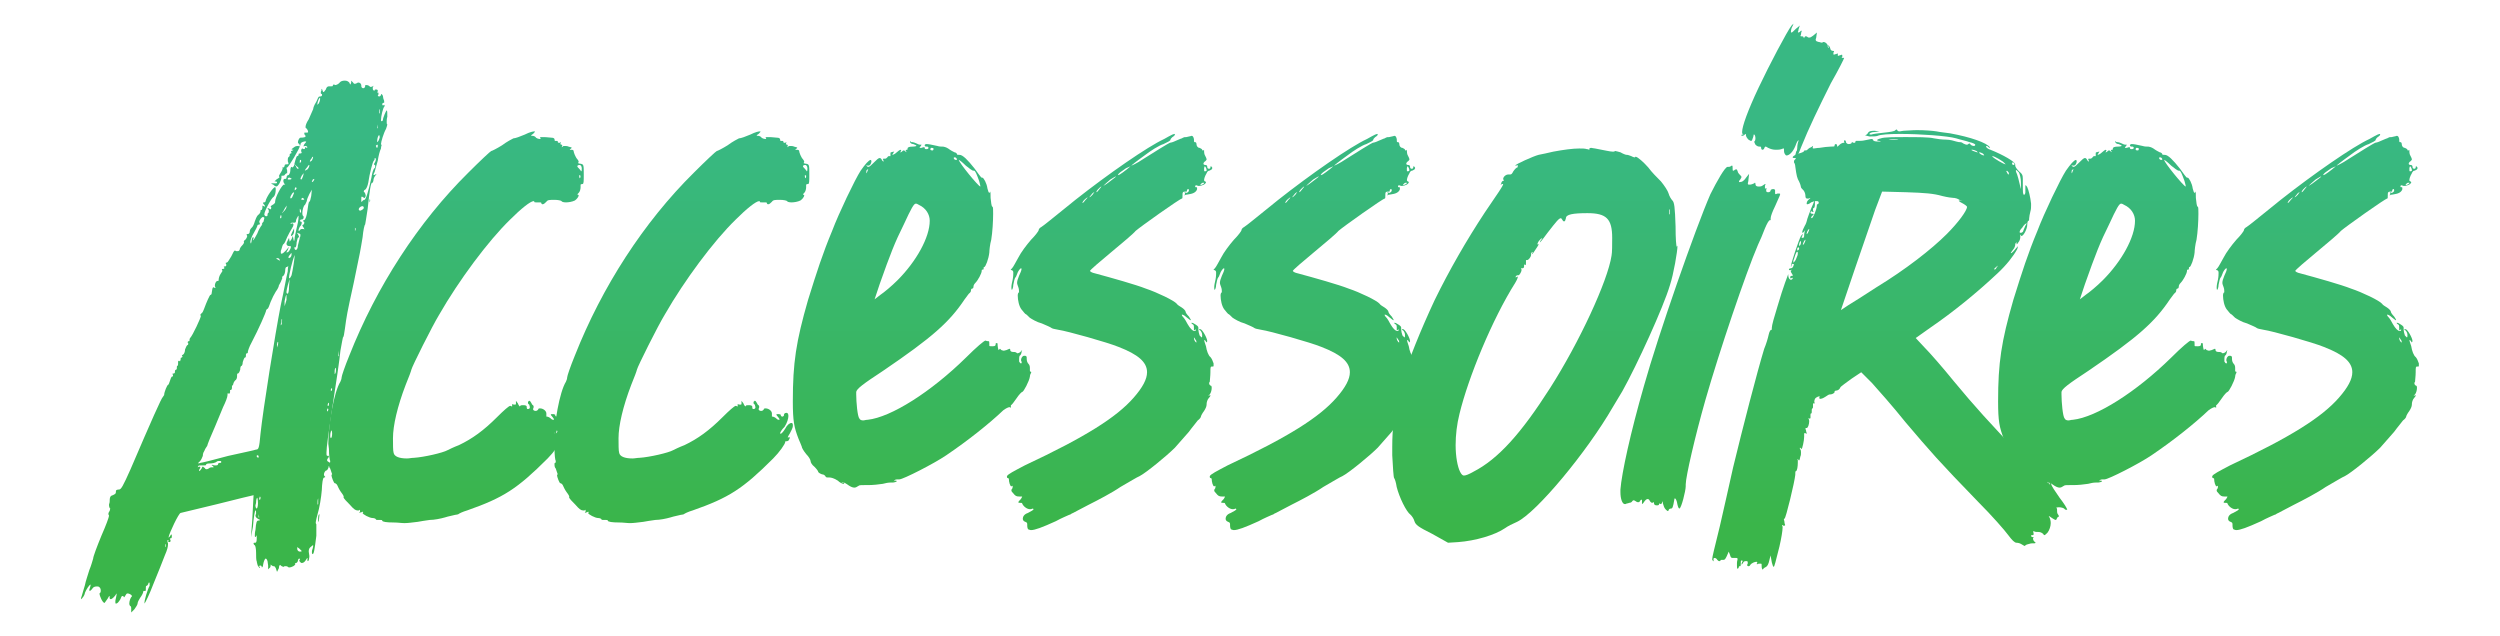 <?xml version="1.0" encoding="UTF-8"?>
<svg id="Layer_1" data-name="Layer 1" xmlns="http://www.w3.org/2000/svg" xmlns:xlink="http://www.w3.org/1999/xlink" viewBox="0 0 276.1 70.25">
  <defs>
    <style>
      .cls-1 {
        fill: url(#linear-gradient);
      }

      .cls-1, .cls-2, .cls-3, .cls-4, .cls-5, .cls-6, .cls-7, .cls-8, .cls-9, .cls-10, .cls-11 {
        stroke-width: 0px;
      }

      .cls-2 {
        fill: url(#linear-gradient-11);
      }

      .cls-3 {
        fill: url(#linear-gradient-10);
      }

      .cls-4 {
        fill: url(#linear-gradient-4);
      }

      .cls-5 {
        fill: url(#linear-gradient-2);
      }

      .cls-6 {
        fill: url(#linear-gradient-3);
      }

      .cls-7 {
        fill: url(#linear-gradient-8);
      }

      .cls-8 {
        fill: url(#linear-gradient-9);
      }

      .cls-9 {
        fill: url(#linear-gradient-7);
      }

      .cls-10 {
        fill: url(#linear-gradient-5);
      }

      .cls-11 {
        fill: url(#linear-gradient-6);
      }

      .cls-12 {
        isolation: isolate;
      }
    </style>
    <linearGradient id="linear-gradient" x1="25.87" y1="15.01" x2="25.87" y2="58.01" gradientUnits="userSpaceOnUse">
      <stop offset="0" stop-color="#38b883"/>
      <stop offset="1" stop-color="#3ab54a"/>
    </linearGradient>
    <linearGradient id="linear-gradient-2" x1="50.36" y1="15.01" x2="50.36" y2="58.01" xlink:href="#linear-gradient"/>
    <linearGradient id="linear-gradient-3" x1="75.27" y1="15.01" x2="75.27" y2="58.01" xlink:href="#linear-gradient"/>
    <linearGradient id="linear-gradient-4" x1="100.71" y1="15.01" x2="100.71" y2="58.01" xlink:href="#linear-gradient"/>
    <linearGradient id="linear-gradient-5" x1="122.62" y1="15.01" x2="122.62" y2="58.01" xlink:href="#linear-gradient"/>
    <linearGradient id="linear-gradient-6" x1="145.02" y1="15.01" x2="145.02" y2="58.01" xlink:href="#linear-gradient"/>
    <linearGradient id="linear-gradient-7" x1="169.51" y1="15.01" x2="169.51" y2="58.01" xlink:href="#linear-gradient"/>
    <linearGradient id="linear-gradient-8" x1="191.31" y1="15.01" x2="191.31" y2="58.01" xlink:href="#linear-gradient"/>
    <linearGradient id="linear-gradient-9" x1="208.7" y1="15.01" x2="208.7" y2="58.01" xlink:href="#linear-gradient"/>
    <linearGradient id="linear-gradient-10" x1="233.83" y1="15.01" x2="233.83" y2="58.01" xlink:href="#linear-gradient"/>
    <linearGradient id="linear-gradient-11" x1="255.73" y1="15.01" x2="255.73" y2="58.01" xlink:href="#linear-gradient"/>
  </defs>
  <g class="cls-12">
    <path class="cls-1" d="M14.49,67.64v-.49c0-.14-.07-.21-.07-.21-.07,0-.14-.14-.14-.28,0-.28.14-.7.28-.77v-.07c0-.07-.07-.14-.21-.21-.14-.07-.21-.07-.28-.07s-.14.07-.21.21c-.07.14-.14.21-.14.21q-.07,0-.07-.07t-.14-.07c-.07,0-.14.14-.21.35-.21.35-.35.49-.49.49-.07,0-.07-.07-.07-.21,0-.07,0-.21.07-.42.07-.28.07-.42.07-.49,0,0-.07.07-.14.21-.21.28-.42.42-.49.42-.14,0-.14-.07-.14-.21v-.14c-.07,0-.14.14-.21.28-.21.28-.35.49-.35.49-.21,0-.56-.77-.56-1.05l.07-.07c.07-.07.07-.14.07-.28,0-.21-.14-.42-.35-.42h-.14c-.14,0-.35.07-.42.21-.14.21-.28.28-.28.28q-.07,0-.07-.07c0-.07,0-.14.07-.28.07-.21.07-.35.07-.35-.14,0-.49.56-.63.91,0,.14-.14.42-.28.56-.07.07-.07.14-.14.14v-.07c0-.07,0-.14.07-.28.07-.21.21-.77.35-1.19.07-.42.35-1.19.49-1.68.21-.49.35-1.05.42-1.26,0-.21.42-1.33.91-2.52.49-1.12.84-2.03.84-2.24l-.07-.14c0-.14.07-.28.14-.35,0-.07.07-.21.07-.28-.07,0-.14-.21-.14-.42l.07-.28c0-.56.07-.7.35-.77.28-.14.35-.14.35-.49,0-.07.14-.14.35-.14s.42-.35,1.26-2.24c2.31-5.39,3.43-7.91,3.57-7.98.07-.07.07-.14.14-.21,0-.35.35-1.12.42-1.12s.14-.21.21-.42c.07-.21.14-.42.21-.49.14,0,.14-.07.14-.21l-.07-.07c0-.07.07-.07.14-.07s.14-.07.14-.14v-.07c0-.07,0-.21.14-.21,0,0,.07-.07.07-.14v-.07c0-.14,0-.21.07-.21,0,0,.07-.07.07-.21v-.14c0-.14,0-.21.07-.21h.07l.07.07.07-.21c0-.14,0-.21.07-.21s.14-.07.14-.14l-.07-.07c0-.07.07-.07.14-.14.07,0,.21-.28.21-.56.07-.21.21-.49.28-.49s.07-.07.07-.21l-.07-.07c0-.07.07-.14.14-.14s.07,0,.07-.07,0-.21.07-.28c.28-.28,1.19-2.24,1.19-2.45l-.07-.07c0-.07.07-.14.14-.21.14-.07.21-.35.28-.49.28-.77.63-1.54.7-1.54s.14-.07.14-.21c.07-.42.07-.63.21-.63.07,0,.07.07.14.07s.07,0,.07-.07c-.07-.07-.07-.14-.07-.21,0-.21.14-.49.28-.49h.07c.07,0,.07-.07.07-.14,0-.14.07-.42.21-.63.07-.14.21-.28.21-.35l-.07-.14c0-.07.07-.07.14-.07.14,0,.14-.07.14-.14l-.07-.07c0-.07.07-.07.14-.07.14,0,.14-.07.14-.21l-.07-.14c0-.07.07-.07.14-.07s.28-.35.49-.7c.21-.42.28-.63.42-.63,0,0,.07.07.14.07.21,0,.28,0,.35-.14,0-.14.14-.35.28-.49.14-.14.21-.28.21-.35-.07-.07,0-.21.14-.28.14-.14.21-.35.21-.42l-.07-.14c0-.07.07-.07.14-.07.14,0,.21-.14.21-.28,0-.21.14-.35.28-.49.07-.07.21-.35.28-.63.07-.21.21-.56.35-.7.14-.07.28-.28.28-.42,0-.07,0-.14.07-.14h.07l.07-.21v-.28l.14.07c.07,0,.14.07.14.07v-.07s0-.07-.07-.14c-.07-.07-.14-.14-.14-.21s.07-.07.14-.07.14-.07.14-.14c.07-.42.84-1.54,1.05-1.54.07.07.07.14.07.28,0,.28-.07.63-.21.77-.28.14-1.05,1.61-1.05,1.96,0,.07.07.21.21.21.07,0,.14-.07.14-.07v-.07c0-.07,0-.21.14-.28v-.28l-.14-.14.07-.07s.07.07.14.07c0,0,.07.07.14.07,0,0,.07-.07.07-.21l-.07-.07c0-.07.07-.14.21-.21.14-.07.28-.21.28-.28v-.07c0-.49.77-1.89.98-1.89h.14l-.07-.07c-.07-.07-.14-.21-.14-.35s.07-.21.14-.21h.14s.07-.07.07-.14c0-.14.07-.28.21-.28.07,0,.21-.28.21-.49,0-.28.07-.42.14-.42l.07.07c.07,0,.21-.14.21-.28.21-.84.28-.98.35-.98s.14-.07.14-.14,0-.14.07-.14h.07c.14,0,.21-.07.21-.07l-.07-.21c0-.14.07-.28.14-.28l.14.07c.07,0,.14,0,.14-.07s0-.14.07-.14c0,0,.07.07.14.07l.07-.07c-.07-.14-.21-.14-.28-.14s-.07.07-.14.07v-.07c0-.07.07-.21.21-.35q.07-.07.07-.14h-.21c-.28.07-.42.14-.42.35-.07.42-1.33,2.52-1.47,2.52q-.07,0-.07.07l.07.28v.28c-.07,0-.21.07-.28.21-.07.07-.14.07-.21.07h-.14v.21c0,.28-.35.98-.56.98-.07,0-.21-.07-.35-.21-.14-.07-.21-.07-.21-.07,0-.07.07-.07.21-.07h.35l.07-.07v-.07c-.07-.07-.14-.07-.28-.07l.21-.21c.21-.14.35-.21.35-.28l-.07-.07c0-.07.07-.21.21-.42.14-.21.21-.42.21-.49l-.07-.07h.14c.07,0,.14-.14.14-.21,0-.14.14-.14.28-.14s.14,0,.14-.07v-.07c-.07-.14-.07-.21-.07-.28,0-.21,0-.35.14-.42,0,0,.07-.07.07-.14v-.07c0-.07,0-.14.14-.14l.07-.07-.07-.14c0-.07.07-.07.21-.14l.07-.07h-.07c-.07,0-.14,0-.14-.07l.28-.21c.14-.14.42-.14.49-.14l.07.07.07-.07c0-.14-.07-.21-.14-.28-.07,0-.07-.07-.07-.14,0-.14.14-.49.28-.49.42,0,.56-.07.56-.14v-.07c-.14-.14-.14-.21-.14-.28s0-.07.07-.07h.21c.07,0,.14,0,.14-.07,0-.14-.07-.28-.21-.42-.07,0-.07-.07-.07-.14,0-.14.07-.42.35-.84.21-.49.42-.98.49-1.12,0-.14.14-.49.28-.7.14-.21.21-.49.28-.56,0-.07.07-.14.21-.14s.21-.07.21-.14v-.07c0-.07-.07-.07-.07-.07l-.07-.07c0-.07,0-.21.07-.28,0-.14,0-.21.07-.21,0,0,0,.07.07.21,0,.07.07.14.07.14.07,0,.14-.07.28-.28.07-.28.21-.35.35-.35h.21c.14,0,.21,0,.21-.07s.07-.14.14-.14c0,0,.07.07.14.07s.28-.07.42-.21c.14-.21.35-.28.63-.28.21,0,.35.07.49.21.07.14.07.21.14.21l.07-.21v-.21l.21.21c.07.14.14.14.21.14,0,0,.07,0,.21-.07.07-.07.14-.07.14-.07.21,0,.35.14.35.35v.07c0,.07.07.21.21.21s.21-.14.21-.21v-.07q0-.07.07-.07c.14,0,.28,0,.42.14,0,0,.07.07.14.07s.14-.07.21-.07l.07-.07v.07c-.07.07-.07.14-.07.21s0,.14.07.21l.07.07s.07,0,.07-.07.07-.07.14-.07h.07c.07,0,.14.07.14.14v.07l-.07.07c0,.07.07.07.14.07v.21l-.07.07c0,.07.07.14.14.14s.21-.07.21-.21l.07-.07s.07.07.14.21c0,.14.07.42.14.56v.21h-.07c-.07,0-.14.07-.14.14s0,.14.07.14h.07l.07-.07.07.14c-.21.14-.42,1.19-.42,1.54,0,.07,0,.14.07.14s.14-.07.14-.14c0-.21.35-1.05.42-1.05s.07.28.07.7c-.07.21-.07.42-.07.56s0,.28.07.28c0,.07-.07.28-.14.49-.28.49-.56,1.47-.56,1.68l.07.14s-.07.14-.07.35c-.14.28-.28.84-.35,1.33-.14.42-.28,1.05-.35,1.26-.07.14-.14.28-.14.28l.07.07s.07,0,.14-.07c.07,0,.14-.07.14-.07,0,.07-.07.07-.14.21-.14.14-.21.42-.21.56l-.07.21h-.07c-.14,0-.28.84-.49,2.87-.14.98-.28,1.75-.28,1.75-.07,0-.21.63-.28,1.4-.28,1.68-.21,1.33-.98,5.04-.77,3.5-.77,3.57-.98,5.11-.07.56-.14.91-.21.91,0,0-.14.63-.28,1.47-.07.84-.49,3.71-.91,6.37-.42,2.87-.63,4.27-.63,4.9,0,.28,0,.35.14.35h.14l-.07.21c-.14.14-.14.21-.14.28s.07.14.21.21.21.14.21.21l-.07.07c-.07,0-.21.14-.21.35-.07.14-.14.28-.21.28-.14,0-.28.28-.28.42,0,.07,0,.14.07.21l.07.07q0,.07-.07.07c-.14,0-.21.14-.28.91,0,.49-.14,1.68-.35,2.59-.21.77-.35,1.33-.35,1.54l.07.14v1.26c-.21,1.68-.28,2.03-.42,2.03-.07-.07-.07-.14-.07-.21s0-.21.07-.35c.07-.21.07-.35.07-.35v-.07c-.07,0-.14.07-.21.14-.21.14-.28.28-.28.56l.07.49c0,.21-.07.42-.07.49-.07.07-.14.07-.14.07v-.35q-.07,0-.07.07c-.21.35-.35.49-.56.49,0,0-.07,0-.14-.07-.07-.07-.14-.14-.14-.21l.07-.07v-.07q0-.07-.07-.07c-.07,0-.14.14-.14.21,0,.14-.14.28-.21.28h-.14l.07.07c0,.21-.42.42-.7.42-.07,0-.14-.07-.14-.07-.07-.07-.21-.07-.28-.07s-.14,0-.14.07c-.14,0-.28-.07-.35-.14l-.07-.07c-.07,0-.14.14-.14.35l-.21.42-.14-.42c-.07-.14-.14-.21-.21-.21h-.07s-.07,0-.14-.07l-.21-.14.07.07c0,.07,0,.28-.14.35-.07.07-.14.14-.14.14v-.42c0-.14-.07-.35-.07-.49-.07-.21-.14-.28-.21-.28s-.21.28-.28.7c0,.14-.07.28-.14.28,0-.14-.07-.21-.14-.21s-.14,0-.14.07,0,.07.07.14v.07s-.07,0-.14-.14c-.07-.07-.14-.21-.14-.28s-.07-.21-.07-.35c-.07-.07-.07-.56-.07-.91,0-.42-.07-.77-.14-.84-.07,0-.14-.14-.14-.21s.07-.07.14-.07h.07c.07,0,.14-.14.14-.42v-.42l-.07.14-.07.07c-.07,0-.07-.07-.07-.14,0-.14,0-.35.07-.63.07-.91.14-1.05.35-1.05.07,0,.14,0,.14-.07,0,0-.07-.07-.14-.07-.21-.14-.35-.21-.35-.42l.07-.21c0-.21,0-.35-.07-.35s-.21.84-.28,1.82l-.21,1.12v-.07c0-.14.07-.77.14-1.89.07-1.47.14-2.66.14-2.66,0,0-1.82.42-3.99.98-2.1.49-3.99.98-4.06.98-.21,0-1.26,2.24-1.33,2.66v.07s.07-.07.14-.14c.07-.14.14-.21.14-.21.07,0,.07.07.07.14v.14c0,.07-.07.14-.07.14-.07,0-.14,0-.14.07l.07.14c0,.14,0,.21-.14.21-.07,0-.14-.07-.14-.07l.07-.07c0-.07-.07-.07-.07-.07h-.07s0,.21.07.35v.14c0,.21-.07.56-.35,1.19-.21.56-.77,1.96-1.26,3.15-.42,1.12-.91,2.1-.98,2.17-.07-.28.35-1.61.56-1.96v-.35h-.07c-.07,0-.07.07-.07.14-.07.14-.14.21-.21.21s-.07.14-.07.35v.14q0,.07-.07.07h-.14q-.07,0-.07.07c0,.14-.14.42-.35.7-.14.21-.28.49-.28.63s-.21.42-.35.63l-.35.35ZM18.34,60.15l-.07-.07v.35c.07,0,.07-.14.07-.28ZM24.29,51.12h.07s.07,0,.07-.07v-.07c0-.07-.07-.07-.21-.07-.07,0-.21,0-.28.07-.14.14-.49.21-.91.21-.14,0-.28.07-.28.14s-.07.07-.21.07h-.35c-.14,0-.28,0-.28.07q-.07.07-.07.14l.14-.07h.07q.07,0,.07.07v.07c-.07.07-.14.21-.14.28l.07.07.21-.28c.07-.14.07-.21.14-.21s.07.07.21.14c.07.14.14.14.21.14s.07,0,.21-.07c.07-.07.21-.14.28-.14h.28s0-.07-.07-.14c-.07-.07-.14-.07-.14-.07q0-.07.07-.07s.14.07.28.07c.21,0,.35,0,.35-.14,0-.07.07-.14.21-.14ZM22.05,50.98c-.14.07-.14.14-.14.21,0,0,.07,0,.21-.07.14,0,1.54-.35,3.08-.77,1.54-.35,2.94-.63,3.08-.7.28,0,.35-.14.49-1.75.28-2.66,1.61-10.99,2.24-14.21.35-1.54.63-3.22.77-3.71,0-.35.07-.63.07-.7v.07c-.07.07-.14.14-.14.14h-.07c-.07,0-.14.14-.14.35s-.07.49-.21.63c-.07.07-.14.07-.14.14.07.07,0,.21-.07.35-.07.21-.21.42-.28.56,0,.14-.14.42-.35.7-.14.21-.42.77-.56,1.12-.14.42-.28.77-.35.77s-.07.07-.14.14c0,.21-.84,2.1-1.61,3.57-.28.49-.42.98-.42,1.05v.07c0,.07-.07.07-.07.07-.14,0-.14.14-.14.21,0,.14,0,.28-.14.28-.07.07-.14.28-.21.49,0,.21-.07.42-.14.42s-.14.14-.14.42c-.07.21-.14.42-.28.42-.07,0-.07.14-.07.35,0,.14-.07.35-.21.42-.14.14-.21.35-.21.42l-.07.14h-.07v.21c0,.21-.07.28-.14.28h-.07v.21c0,.14-.07.21-.14.21l-.07-.07c-.07,0-.07.07-.07.14v.07c0,.21-.21.77-.49,1.33-.56,1.4-1.26,3.01-1.47,3.5-.07.21-.21.49-.28.77-.14.21-.28.42-.28.49-.07.07-.07.14-.07.14-.07.07-.14.28-.14.49-.07.21-.21.49-.35.63ZM28,25.78c-.21.35-.35.77-.35.91s.07.21.07.21l.07-.28c0-.21.07-.35.14-.42h.07v.14c-.07.14-.07.21-.07.21.07,0,.28-.35.49-.77.14-.42.42-.84.49-.91l.07-.07h-.07c0-.07.07-.21.21-.35,0-.14.07-.28.07-.35v-.07c-.07,0-.07-.07-.14-.07-.14,0-.42.35-.42.56l.07.14c0,.07,0,.14-.07.14-.14,0-.21.07-.21.14s-.21.49-.42.84ZM28.21,55.81c0,.21.07.35.14.35s.14-.28.14-.56c0-.42-.07-.63-.07-.63-.07,0-.14.21-.14.56l-.07.28ZM28.49,50.56c.07,0,.07-.07.07-.14v-.07s-.07-.07-.14-.07-.07.07-.07.14l.14.14ZM28.56,57.14h.07l-.07-.35v.35ZM28.63,55.18h.07c.07,0,.07-.14.07-.28l-.07-.07-.07.21v.14ZM30.52,28.58l.14.07c.14.07.21.14.21.14.07,0,0-.07,0-.14s-.14-.14-.21-.14-.14,0-.14.07ZM30.59,38.38c.07-.14.14-.42.14-.56l-.07-.07-.07.28v.35ZM31.08,23.82l-.07-.07-.07.21v.14h.07c.07,0,.07-.14.07-.28ZM31.71,26.2c-.14.35-.28.7-.42.77-.07.07-.14.28-.21.56-.07.14-.07.21-.07.28,0,.14,0,.21.07.21.14,0,.28-.14.49-.35l.35-.42-.14.35c-.07.14-.14.21-.14.28.07,0,.14,0,.28-.14.14-.21.21-.35.21-.49,0-.07-.07-.07-.14-.07-.21,0-.35-.07-.35-.28,0-.07.07-.21.14-.35.07-.14.14-.28.14-.28l.07.42s.07-.07.21-.28l.14-.35.07.35c0,.14.07.21.07.21,0,0,.07-.14.07-.42.07-.35.21-1.05.35-1.61.07-.35.07-.56.07-.63v-.14l-.07.07c-.07.14-.21.35-.21.49s-.07.21-.14.21h-.21c-.07,0-.21,0-.21.07l-.07.07h.07c.07,0,.07-.07.14-.07s.14.07.14.14c0,.14-.07.28-.21.49-.14.21-.35.63-.49.91ZM31.01,35.86v.07l.07-.07c.07-.14.07-.42.07-.56v-.07c-.07,0-.07.14-.07.35-.07.14-.07.21-.07.28ZM31.29,23.33c-.14.14-.14.21-.14.21,0,0,.07-.07.21-.21.14-.14.28-.35.28-.49v-.14l-.07.14c-.07.07-.21.35-.28.49ZM31.43,33.83s.07-.21.21-.7v-.56c-.07,0-.14.35-.21.7v.56ZM31.64,32.22c0,.14,0,.21.14.21.07,0,.14-.35.14-.77l.07-.84-.21.7c-.07.28-.14.56-.14.7ZM31.99,19.62h-.07c-.07,0-.14.07-.14.14s0,.07.07.07h.14c.14,0,.21-.07.21-.07,0-.07-.07-.07-.21-.14ZM32.2,27.95q-.07,0-.14.14c-.14.14-.21.28-.21.35l.07.07c.07,0,.07-.07.14-.07.07-.07.14-.21.14-.35v-.14ZM32.2,30.4c.14-.56.35-1.96.35-2.24v-.07.07c-.28.63-.63,2.17-.63,2.52l.07.07c.07-.07.14-.21.21-.35ZM32.48,21.3l-.07-.07-.14.14c-.14.21-.21.35-.21.49l.07.07s.07-.07.14-.14c.07-.14.14-.35.21-.49ZM32.2,26.06q-.07,0-.07-.07c0-.07.07-.14.14-.35l.21-.42v.35c0,.21-.14.42-.28.49ZM33.11,26.27c.07-.14.07-.28.07-.35s-.07-.07-.14-.14c-.14,0-.14-.07-.21-.07v.07l.07.07c.07.14.14.28.14.35v.07l-.07-.07c-.07,0-.14.21-.21.56,0,.28-.07.56-.14.56s-.14,0-.14.07l.07.07c0,.14.07.14.14.14s.21-.14.21-.49c.07-.21.14-.63.21-.84ZM32.69,18.29l-.14-.14c-.07,0,0,.07.14.21.07.21.14.28.21.28s.07,0,.07-.07-.14-.14-.28-.28ZM32.55,21.02s.14-.07.21-.21l-.07-.14c-.07,0-.14.14-.14.21v.14ZM33.04,60.57c-.14-.07-.14-.14-.21-.14v.21c0,.14.14.28.28.28.07,0,.21,0,.21-.07l-.28-.28ZM33.88,22.21c-.07.14-.14.35-.21.42-.14.07-.28.56-.28.91,0,.21.07.35.14.35v.21c-.07.07-.14.14-.14.14h-.14q-.07,0-.07.07l-.07.07c0,.07.07.07.21.14v.07c0,.07,0,.14-.07.28-.21.21-.28.49-.28.56s0,.07.07.07l.14-.14c0-.07.14-.07.21-.07h.14l.07.07c0-.07,0-.14-.07-.21-.07-.14-.14-.21-.14-.21,0-.07.07-.14.14-.14l.07-.14v-.14c-.07-.07-.14-.07-.14-.14,0,0,.07-.07.14-.07.14-.07.28-.49.35-1.05.07-.56.14-.98.21-.98s.14-.28.21-.63l.07-.7-.28.49c-.14.28-.28.63-.28.77ZM33.25,17.73v-.07h-.07c-.07,0-.07.07-.07.14v.21l.14-.14v-.14ZM33.18,23.12l-.07-.07v.21c0,.14,0,.21.07.21h.07c0-.14,0-.28-.07-.35ZM33.53,19.13s-.07.07-.21.28c-.07.14-.14.28-.14.35l.07.07c.07,0,.14-.14.21-.35s.07-.28.07-.35ZM33.46,21.86h-.07q-.07,0-.07.07l-.07.07s.07.07.14.07c.14,0,.21,0,.21-.07l-.14-.14ZM34.16,18.22c-.07,0-.14.07-.21.21-.14.14-.28.35-.28.42l.28-.14c.14-.14.21-.35.21-.42v-.07ZM34.44,17.45c-.07.07-.21.28-.21.35v.07l.21-.14c.07-.14.14-.28.14-.42-.07,0-.14.07-.14.14ZM34.51,19.9c-.07.14-.07.21-.07.21,0,0,.07,0,.14-.07.07-.07.14-.21.14-.28-.07,0-.21.07-.21.14ZM35.35,10.8s-.07,0-.14.14c-.07.14-.14.35-.14.49-.07.07-.07.14-.07.14l.21-.14c.07-.14.14-.35.14-.49v-.14ZM35.07,55.74l.07-.07v-.63s-.07.14-.07.35v.35ZM35.28,56.79v.07c0,.21-.07.49-.07.7l-.07.07v-.42c0-.28.07-.42.14-.42ZM36.26,45.17l-.07-.07-.07.14v.21c.14-.07.14-.21.14-.28ZM36.33,44.54l-.07-.07-.07.21v.14h.07c.07,0,.07-.14.07-.28ZM36.68,42.93l-.07-.07-.07.14v.21c.14-.07.14-.21.14-.28ZM37.1,40.69v-.07c-.07,0-.14.14-.14.35v.35l.07-.07c.07-.14.07-.35.07-.56ZM37.38,39.36l.07-.07-.07-.56v.63ZM38.92,26.2v.35-.35ZM39.27,25.36v-.14l-.07-.07v.35q.07-.07.07-.14ZM40.04,22.77h-.07c-.21.07-.35.21-.35.35,0,.07.07.14.14.14h.07c.14-.07.28-.14.35-.28,0-.14-.07-.21-.14-.21ZM40.25,21.86s-.07,0-.14-.07c-.07-.07-.14-.07-.14-.07-.07,0-.07.07-.07.28v.28h.07c.07-.14.21-.21.28-.21.14,0,.42-.84.77-2.45.07-.49.21-.98.35-1.05.07-.07.07-.14.07-.21s0-.14-.07-.14l-.07-.07c0-.07.07-.14.14-.28l.07-.21c0-.07,0-.14-.07-.21q-.07,0-.07.07v.07c0,.07-.07.14-.07.14-.14.07-.49,1.47-.63,2.45-.07.35-.21.7-.35.77s-.14.14-.14.21c0,0,0,.07.07.07.07.07.14.28.14.42-.07.14-.07.21-.14.21ZM40.81,22l.07.07c0,.07,0,.21-.07.28v-.35ZM41.72,16.05c0-.07-.07-.07-.07-.07-.07.07-.14.07-.14.14l.07.14c0,.07.07.07.07.07,0,0,.07-.07.07-.21v-.07ZM41.65,13.74v.42h.07l-.07-.42ZM41.86,14.93c-.14.07-.21.49-.21.7v.07c.14-.07.21-.28.28-.49,0-.14,0-.28-.07-.28ZM41.93,12.06c-.07,0-.07.14-.07.28v.21l.07-.07v-.42Z"/>
    <path class="cls-5" d="M36.96,53.36c-.07,0-.35-.63-.35-.91l.07-.07c0-.07-.14-.35-.21-.63-.14-.14-.14-.35-.14-.49,0-.07,0-.14.07-.14s.07-.14.07-.21c-.07-.07-.14-.7-.14-1.33l-.07-.56c0-2.17.63-5.74,1.33-6.86.07-.14.14-.35.14-.49s.35-1.19.84-2.38c3.01-7.63,7.63-14.77,13.16-20.23,1.26-1.26,2.45-2.38,2.52-2.38s.63-.28,1.19-.63c.56-.42,1.12-.7,1.26-.77.21,0,.77-.21,1.26-.42.56-.28.91-.35,1.05-.35h.07c0,.07-.07.14-.21.28-.14.07-.21.14-.21.21h.14c.14,0,.28.07.35.14.07.14.35.21.49.21,0,0,.07,0,.07-.07l-.07-.07c0-.07.07-.07.21-.07.21,0,.56,0,1.12.07.14,0,.28.07.28.21,0,.07,0,.14.07.14h.14c.07,0,.14,0,.14.07,0,.14.07.14.21.14,0,0,.07-.07.14-.07l-.07.21s.07.07.14.07c0,0,.07,0,.07.07v.07l-.07.14.14-.07c0-.07.07-.07.21-.07s.28,0,.42.07c.21.07.35.07.35.14l-.07.07c-.07.07-.14.07-.14.14h.21c.14,0,.21.07.21.14,0,.14.21.7.42.91.07.07.14.21.14.28l-.07.14s.14.07.28.07c.35.07.35.14.35,1.19,0,.77,0,1.05-.14,1.05s-.21.07-.21.07v.28c0,.21-.07.49-.21.63l-.14.14q0,.07.07.07s.07,0,.07.07c0,.14-.21.42-.42.56-.28.14-.7.21-.98.21s-.49-.07-.49-.14c-.07-.07-.42-.14-.77-.14-.56,0-.77,0-.91.21-.14.14-.28.28-.42.28-.07,0-.14-.07-.14-.14s-.07-.07-.21-.07h-.35c-.14,0-.21,0-.21-.07s-.07-.07-.07-.07c-.35,0-1.4.84-2.59,2.03-2.45,2.38-5.67,6.72-7.84,10.5-.77,1.26-3.01,5.74-3.08,6.09,0,.07-.28.84-.63,1.68-.91,2.38-1.4,4.48-1.4,5.88,0,.7,0,1.4.07,1.61.07.42.63.63,1.47.63.28,0,.49-.07.77-.07,1.12-.07,3.22-.56,3.71-.84.14-.07.7-.35,1.26-.56,1.47-.7,2.73-1.61,4.2-3.08.77-.77,1.33-1.26,1.47-1.26.07,0,.14.07.21.07v-.28s.07.07.21.07h.14q.07,0,.07-.07v-.35l.21.28c.07.21.21.35.21.35l.07-.07c0-.07.14-.07.21-.07h.21c.14,0,.28.07.28.14v.07c0,.07,0,.14.07.21h.07c.14,0,.21-.07.21-.21,0-.07-.07-.21-.07-.28-.14-.07-.14-.14-.14-.21s0-.14.07-.14c0-.07.07-.07.07-.07.07,0,.14.07.21.21s.14.28.21.28c0,0,.07.07.07.21l-.07.21c0,.14.14.21.28.21.07,0,.14,0,.28-.14,0-.14.14-.14.21-.14.35,0,.7.28.7.56v.35h.07c.07,0,.28.07.42.21.14.14.21.14.28.14s.07,0,.07-.07c0,0-.07-.14-.14-.21-.14-.14-.21-.28-.21-.28,0-.07.07-.07.28-.07.07,0,.21.07.21.07v.07c0,.07.07.14.21.14,0,0,.14-.07.14-.14v-.07c0-.07.07-.21.28-.21.14,0,.21.14.21.35,0,.28-.14.77-.42,1.19-.35.35-.49.63-.49.7s0,.07.07.07.28-.21.49-.56c.21-.42.49-.63.7-.63.07,0,.14.07.14.21v.14c0,.21-.21.56-.35.84-.14.21-.21.35-.21.42h.07l.07-.07c.07,0,.07.07.07.14s-.07.14-.14.28c-.14.07-.28.07-.35.07l-.07-.07.07.07v.07c0,.21-.63,1.12-1.33,1.82-3.36,3.36-4.9,4.34-8.89,5.74-.49.14-.91.35-.98.42,0,0-.21.07-.35.07-.21.07-.7.14-1.12.28-.49.14-1.19.28-1.68.28-.42.07-1.05.14-1.33.21-.63.07-1.05.14-1.47.14-.35,0-.7-.07-1.19-.07-.77,0-1.26-.07-1.26-.21,0-.07-.07-.07-.21-.07h-.28c-.07,0-.21,0-.21-.07s-.21-.14-.35-.14c-.35,0-1.12-.42-1.12-.56l.07-.07c0-.07-.07-.07-.07-.07l-.14.07c-.14,0-.21.07-.21.07v-.07l.07-.07v-.21c-.07,0-.07.07-.14.07h-.14c-.21,0-.42-.14-.84-.63-.35-.35-.7-.7-.7-.84.07-.07-.07-.28-.28-.56-.21-.28-.35-.63-.42-.77-.07-.14-.21-.21-.28-.21ZM36.47,48.18c0,.14.07.21.07.21.07,0,.14-.21.14-.49s-.07-.35-.07-.35c-.07,0-.07.07-.07.14-.07.14-.07.42-.07.49ZM64.04,18.22c-.21,0-.28.07-.28.14s.07.14.21.28.21.28.21.28c.07,0,.07-.14.07-.35s-.14-.35-.21-.35ZM64.04,19.69c.07-.07.07-.21.07-.28q-.07-.07-.14-.07v.14c0,.14.07.21.07.21Z"/>
    <path class="cls-6" d="M61.87,53.36c-.07,0-.35-.63-.35-.91l.07-.07c0-.07-.14-.35-.21-.63-.14-.14-.14-.35-.14-.49,0-.07,0-.14.07-.14s.07-.14.07-.21c-.07-.07-.14-.7-.14-1.33l-.07-.56c0-2.17.63-5.74,1.33-6.86.07-.14.14-.35.14-.49s.35-1.19.84-2.38c3.01-7.63,7.63-14.77,13.16-20.23,1.26-1.26,2.45-2.38,2.52-2.38s.63-.28,1.19-.63c.56-.42,1.12-.7,1.26-.77.21,0,.77-.21,1.26-.42.56-.28.91-.35,1.05-.35h.07c0,.07-.07.14-.21.28-.14.07-.21.14-.21.21h.14c.14,0,.28.07.35.14.07.14.35.21.49.21,0,0,.07,0,.07-.07l-.07-.07c0-.07.07-.07.21-.07.21,0,.56,0,1.12.07.14,0,.28.07.28.21,0,.07,0,.14.07.14h.14c.07,0,.14,0,.14.07,0,.14.07.14.21.14,0,0,.07-.07.14-.07l-.07.21s.07.07.14.07c0,0,.07,0,.07.07v.07l-.07.14.14-.07c0-.07.07-.07.21-.07s.28,0,.42.07c.21.07.35.07.35.14l-.07.07c-.07.07-.14.07-.14.14h.21c.14,0,.21.07.21.14,0,.14.21.7.42.91.07.07.14.21.14.28l-.07.14s.14.07.28.07c.35.07.35.14.35,1.19,0,.77,0,1.05-.14,1.05s-.21.07-.21.07v.28c0,.21-.07.49-.21.63l-.14.14q0,.07.07.07s.07,0,.07.07c0,.14-.21.42-.42.56-.28.14-.7.21-.98.21s-.49-.07-.49-.14c-.07-.07-.42-.14-.77-.14-.56,0-.77,0-.91.21-.14.14-.28.28-.42.28-.07,0-.14-.07-.14-.14s-.07-.07-.21-.07h-.35c-.14,0-.21,0-.21-.07s-.07-.07-.07-.07c-.35,0-1.4.84-2.59,2.03-2.45,2.38-5.67,6.72-7.84,10.5-.77,1.26-3.01,5.74-3.08,6.09,0,.07-.28.84-.63,1.68-.91,2.38-1.4,4.48-1.4,5.88,0,.7,0,1.4.07,1.61.07.42.63.63,1.47.63.28,0,.49-.07.77-.07,1.12-.07,3.22-.56,3.71-.84.14-.07.7-.35,1.26-.56,1.47-.7,2.73-1.61,4.2-3.08.77-.77,1.33-1.26,1.47-1.26.07,0,.14.07.21.07v-.28s.07.07.21.07h.14q.07,0,.07-.07v-.35l.21.28c.07.21.21.35.21.35l.07-.07c0-.07.14-.07.21-.07h.21c.14,0,.28.07.28.14v.07c0,.07,0,.14.07.21h.07c.14,0,.21-.07.21-.21,0-.07-.07-.21-.07-.28-.14-.07-.14-.14-.14-.21s0-.14.07-.14c0-.07.07-.07.07-.07.07,0,.14.07.21.21.07.14.14.28.21.28,0,0,.07.07.07.21l-.07.21c0,.14.14.21.28.21.07,0,.14,0,.28-.14,0-.14.14-.14.21-.14.35,0,.7.28.7.56v.35h.07c.07,0,.28.07.42.21.14.14.21.14.28.14s.07,0,.07-.07c0,0-.07-.14-.14-.21-.14-.14-.21-.28-.21-.28,0-.07.07-.07.28-.07.07,0,.21.07.21.07v.07c0,.07.07.14.21.14,0,0,.14-.07.14-.14v-.07c0-.07.07-.21.28-.21.14,0,.21.14.21.35,0,.28-.14.77-.42,1.19-.35.35-.49.63-.49.7s0,.07.07.07.28-.21.49-.56c.21-.42.49-.63.7-.63.07,0,.14.07.14.21v.14c0,.21-.21.56-.35.84-.14.21-.21.35-.21.42h.07l.07-.07c.07,0,.07.07.07.14s-.07.14-.14.28c-.14.07-.28.07-.35.07l-.07-.07.07.07v.07c0,.21-.63,1.12-1.33,1.82-3.36,3.36-4.9,4.34-8.89,5.74-.49.14-.91.35-.98.42,0,0-.21.07-.35.07-.21.07-.7.14-1.12.28-.49.14-1.19.28-1.68.28-.42.07-1.05.14-1.33.21-.63.07-1.05.14-1.47.14-.35,0-.7-.07-1.19-.07-.77,0-1.26-.07-1.26-.21,0-.07-.07-.07-.21-.07h-.28c-.07,0-.21,0-.21-.07s-.21-.14-.35-.14c-.35,0-1.12-.42-1.12-.56l.07-.07c0-.07-.07-.07-.07-.07l-.14.07c-.14,0-.21.07-.21.07v-.07l.07-.07v-.21c-.07,0-.07.07-.14.07h-.14c-.21,0-.42-.14-.84-.63-.35-.35-.7-.7-.7-.84.07-.07-.07-.28-.28-.56-.21-.28-.35-.63-.42-.77-.07-.14-.21-.21-.28-.21ZM61.38,48.18c0,.14.07.21.07.21.07,0,.14-.21.14-.49s-.07-.35-.07-.35c-.07,0-.07.07-.07.14-.07.14-.07.42-.07.49ZM88.96,18.22c-.21,0-.28.07-.28.14s.07.14.21.28c.14.14.21.28.21.28.07,0,.07-.14.07-.35s-.14-.35-.21-.35ZM88.96,19.69c.07-.07.07-.21.07-.28q-.07-.07-.14-.07v.14c0,.14.07.21.07.21Z"/>
    <path class="cls-4" d="M88.19,48.46c-.49-1.26-.63-1.96-.63-4.13,0-4.27.35-6.58,1.68-11.2.98-3.15,1.61-5.11,2.66-7.63.77-2.03,2.52-5.67,3.15-6.65.49-.7.91-1.19,1.12-1.19,0,0,.07.07.07.14s0,.14-.07.28c-.07.14-.14.21-.28.21h-.07c-.07,0-.14-.07-.14-.07q0,.07.07.14t.14.07c.14,0,.28-.14.56-.42.35-.35.56-.56.7-.56s.21.14.28.28l.14.14v-.14c0-.07-.07-.14-.07-.14,0-.07.07-.07.21-.07h.07c.07,0,.14-.07.21-.14.07-.07.07-.14.21-.14h.14v-.28c0-.07,0-.14.07-.14.21-.07.28-.07.35-.07,0,0-.07.07-.14.21-.07.07-.07.14-.07.14.07,0,.28-.07.49-.28.14-.14.35-.28.42-.28l.07.07c0,.07-.07.07-.07.14s-.07.07-.07.07h.07s.07,0,.14-.07c.07-.07.14-.14.21-.14s.14.07.21.14c.07.07.14.07.14.07,0,0-.07,0-.07-.07s-.07-.07-.07-.14.07-.07.14-.07.07-.07.07-.07v-.07c0-.14.21-.21.56-.21.28,0,.42-.07.42-.07,0-.07-.14-.14-.35-.21-.21,0-.35-.14-.35-.21v-.14l.07.07c0,.07.07.07.14.07h.07c.07,0,.28.07.42.14.14.07.28.14.42.14h.14l-.07.14c-.07.07-.14.14-.14.21h.21c.14-.07.21-.07.28-.07s.07,0,.07.07c0,.14.07.14.21.14s.21-.07.21-.14-.07-.14-.14-.14h-.14c-.07,0-.14-.07-.14-.14s.07-.14.21-.14c.21,0,.56.07,1.19.21.21.07.42.07.49.07h.14c.07,0,.35.07.56.21.28.21.56.35.7.42.14,0,.28.14.28.21s.07.07.21.07h.07c.35,0,.91.56,1.68,1.54.35.49.7.98.77.98h.07c.14,0,.49.63.56,1.19.07.28.14.49.21.49l.07-.07v-.07c.07,0,.07.28.07.7.07.49.07.91.21.98.07,0,.07.35.07.77,0,.77-.07,2.03-.21,2.87-.14.49-.21,1.19-.21,1.4-.07.7-.42,1.61-.56,1.61q-.07,0-.07.07v.14s0,.07-.07.07q-.14,0-.14.07v.07c0,.28-.42,1.05-.7,1.33-.14.14-.21.28-.21.42s-.07.21-.14.21-.14.07-.14.21-.07.21-.14.28c-.07,0-.28.35-.56.7-1.68,2.52-3.57,4.2-9.03,7.91-2.24,1.47-2.87,1.96-2.94,2.31v.28c0,.84.14,2.45.35,2.66.07.14.21.21.42.21.14,0,.28-.07.49-.07,2.59-.28,7-3.08,10.85-6.86,1.19-1.19,2.03-1.89,2.17-1.89.14.07.28.07.35.07s.07.14.07.35v.14c0,.07.07.07.35.07s.35-.07.35-.21v-.07q0-.07.07-.07c.07,0,.14,0,.14.07,0,.28.07.7.14.7.07-.07.07-.14.14-.14l.14.14c.07,0,.14.07.28.07.07,0,.21-.07.28-.07.21-.07.28-.14.35-.14s.07.07.07.14c0,.14.14.21.35.21h.14c.07,0,.21.07.28.14h.07c.07,0,.21-.07.28-.14.14-.14.14-.21.21-.21,0,0-.07.07-.07.14,0,.14-.07.35-.14.42-.14.07-.14.21-.14.7.07.14.14.21.21.21s.07-.07.07-.07v-.07c0-.07-.07-.14-.07-.21,0-.21.14-.49.35-.49h.07c.14,0,.21.07.21.21v.14c0,.21.07.42.21.56.07.07.14.21.14.42v.28c0,.07,0,.14.07.14s.07,0,.07.07v.07c-.07.07-.14.28-.14.42-.07.49-.7,1.68-.84,1.68-.07,0-.35.28-.63.7-.28.42-.56.77-.63.77v.28l-.14-.07c-.14,0-.42.14-.7.35-1.54,1.47-3.92,3.36-6.3,4.97-1.33.91-4.76,2.66-5.18,2.66h-.14c-.14,0-.28,0-.35.07l-.14.14s.07,0,.14-.07c.14,0,.21,0,.21.07-.07.07-.28.14-.49.14h-.21c-.28,0-.56.07-.84.14-.42.07-1.12.14-1.61.14h-.42c-.35,0-.56,0-.63.07-.21.14-.35.21-.49.21-.21,0-.49-.14-.77-.35-.28-.21-.56-.28-.63-.28q0,.07.14.07c.14,0,.14.07.14.14h-.07c-.14,0-.42-.14-.63-.35-.42-.28-.77-.35-.91-.35h-.14c-.14,0-.21,0-.28-.07-.07-.14-.21-.28-.42-.28-.21-.07-.42-.21-.42-.28s-.14-.28-.42-.56c-.28-.21-.42-.49-.42-.63s-.21-.49-.49-.77c-.28-.35-.49-.7-.49-.84-.07-.14-.21-.56-.35-.84ZM95.89,18.71h-.07c-.07.07-.14.07-.14.21v.21c.07,0,.07-.14.14-.28l.07-.14ZM97.15,31.38l-.56,1.68.63-.49c.42-.28,1.26-.98,1.89-1.61,2.1-2.1,3.57-4.76,3.57-6.58,0-.7-.42-1.4-1.19-1.75-.14-.07-.21-.14-.35-.14-.21,0-.49.49-1.33,2.31-.98,1.96-1.47,3.22-2.66,6.58ZM102.89,16.33h-.07c-.07.07-.07.14-.07.21.07.07.14.07.21.07h.07c.07-.07.07-.14.07-.21-.07-.07-.14-.07-.21-.07ZM105.47,17.38h-.07c-.07,0-.07.07-.07.07q0,.07.07.14c.07.07.14.07.21.07s.07,0,.07-.07c0,0,0-.07-.07-.14q-.07-.07-.14-.07ZM107.5,18.85c-.14,0-.49-.28-.84-.56-.35-.35-.7-.63-.77-.63,0,.28,2.17,2.94,2.38,2.94v-.07c0-.07-.07-.28-.14-.56-.28-.77-.42-1.12-.56-1.12h-.07Z"/>
    <path class="cls-10" d="M111.21,52.59c.07-.21.77-.56,1.96-1.19,6.72-3.15,10.15-5.32,12.04-7.49.98-1.12,1.47-2.03,1.47-2.8,0-1.12-.98-1.96-3.15-2.8-1.19-.49-5.67-1.75-6.65-1.89-.42-.07-.7-.14-.77-.21-.07-.07-.56-.28-1.05-.49-.56-.14-1.12-.49-1.33-.63-.21-.21-.42-.42-.49-.42,0,0-.21-.21-.42-.49-.28-.35-.42-1.05-.42-1.54,0-.21.07-.35.14-.35v-.07c0-.14,0-.28-.07-.49-.07-.21-.14-.35-.14-.49,0-.21.07-.42.21-.77.14-.28.28-.63.28-.77q0-.07-.07-.07c-.07,0-.35.35-.42.63-.07.21-.14.35-.21.42-.07.07-.14.42-.21.77,0,.35-.14.56-.14.56-.07,0-.07-.14-.07-.28,0-.21.07-.56.14-.84.07-.35.07-.63.07-.77,0-.21-.07-.21-.14-.28q-.14,0-.14-.07l.14-.14c.14-.14.42-.7.7-1.19.28-.56.91-1.4,1.4-1.96.49-.49.84-.98.84-1.05,0-.14.14-.28.28-.35.42-.28.91-.7,3.78-3.01,3.64-2.87,7.98-5.88,9.8-6.72.35-.21.77-.42.91-.49l.21-.07q.07,0,.07.07c0,.07-.14.21-.28.28-.14.14-.21.21-.21.28,0,.14-.35.28-.77.49-.49.14-1.47.77-2.1,1.26-.98.7-1.47,1.12-1.47,1.12.07,0,.56-.21,1.4-.77.98-.63,2.8-1.75,2.87-1.75s.35-.07.63-.21c.35-.14.63-.28.7-.28.07-.07.14-.07.14-.07.07-.07.21-.07.35-.07.21-.07.42-.07.56-.14.14,0,.21.07.28.35,0,.21,0,.35.07.35h.07c.07,0,.14.07.14.21,0,.21.14.42.35.42.14.07.28.14.28.21s0,.07.07.07h.07l.07-.07v.14c0,.07,0,.35.14.56.07.14.14.28.14.35s-.07.14-.14.21c-.14.07-.21.21-.21.28s.07.14.21.14.21.07.21.21.07.21.21.21c.07,0,.14-.07.14-.14s0-.14.07-.14l.07.07s.07.07.07.14l-.07.14c-.14.07-.21.14-.28.14s-.21.07-.28.28c-.21.35-.28.63-.28.77,0,.07.07.14.14.14l.07.07c0,.21-.42.42-.77.42h-.07c-.07,0-.21-.07-.21-.07-.14,0-.14.07-.14.14s0,.07.07.07h.07c.07,0,.07.07.07.21-.07.28-.35.49-.84.56-.07,0-.28.07-.42.07l-.14.07v-.07c.07,0,.07-.07.07-.14l-.07-.14.21.07c.07,0,.21-.07.28-.21v-.07c0-.07,0-.14-.07-.14s-.14.07-.14.14,0,.14-.07.14h-.14c-.21,0-.28.07-.28.28v.14c0,.21,0,.35-.07.35-.21,0-4.55,3.08-5.11,3.57-.21.28-1.47,1.33-2.73,2.38-1.19.98-2.24,1.89-2.31,2.03,0,.07.21.21.56.28,1.82.49,4.55,1.26,5.6,1.68,1.26.42,3.15,1.33,3.43,1.68.07.14.35.28.56.42.21.14.42.35.42.49,0,.07.14.28.35.49.14.21.21.35.21.35v.07c-.07,0-.21-.14-.49-.35-.21-.21-.42-.28-.49-.28v.07s0,.07.14.21c.14.14.35.49.49.77.28.49.56.77.77.77q.07,0,.14-.07v-.14l-.07.07c-.07,0-.07.07-.14.07v-.28c0-.14,0-.28-.07-.35-.14-.07-.21-.14-.21-.21h.07c.07,0,.21.07.42.21.21.14.28.21.28.35v.21c0,.14.07.42.14.63l.21.21c.07,0,.07-.07.07-.28,0-.14-.07-.35-.21-.49l-.14-.07c0-.07.07-.07.14-.07.21,0,.77.98.77,1.33l-.07.14s-.07-.07-.14-.21l-.14-.07c0,.07.07.28.21.7.07.49.28,1.05.49,1.19.14.14.28.49.35.7v.28q0,.07-.07.07h-.14c-.14,0-.14.14-.14.63,0,.42-.07.91-.07,1.05-.07.07-.07.14-.07.21s.07.14.14.21c.14,0,.14.14.14.28,0,.21-.07.49-.21.7-.07.07-.14.07-.14.14.07,0,.14-.07.21-.07,0,.07,0,.14-.14.28-.21.21-.28.56-.28.7v.07c0,.21-.14.49-.28.7-.21.28-.35.56-.35.63s-.14.28-.35.42c-.14.21-.63.77-.98,1.26-.42.49-1.12,1.26-1.54,1.75-.91.91-3.22,2.8-3.92,3.15-.21.07-1.12.63-2.1,1.19-.91.63-2.52,1.47-3.5,1.96s-1.82.98-1.89.98c-.07.07-.21.14-.28.14-.14.07-.84.35-1.47.7-1.54.7-2.31.98-2.73.98-.14,0-.21-.07-.28-.07s-.14-.21-.14-.42v-.14c0-.21-.07-.21-.21-.28-.21-.07-.28-.21-.28-.35,0-.21.14-.49.56-.63.42-.21.63-.35.63-.42l-.07-.07c-.07,0-.14.07-.28.07h-.07c-.28,0-.7-.28-.84-.63,0-.07-.07-.07-.21-.07s-.21,0-.21-.07.14-.21.28-.35c.07-.14.14-.21.14-.28h-.35c-.28,0-.42-.07-.63-.35-.14-.14-.21-.21-.21-.35q0-.07.07-.14c.07-.07.07-.21.07-.28v-.07l-.14.07c-.14,0-.28-.49-.28-.84l-.07-.07c-.14,0-.14-.07-.14-.21ZM119.89,22.07c.14-.14.21-.21.21-.28,0,0-.21.14-.35.28s-.21.28-.21.35c.07,0,.21-.14.35-.35ZM120.52,21.51c-.14.14-.21.28-.21.28.07,0,.21-.14.35-.28.07-.14.21-.28.21-.28-.07,0-.21.07-.35.28ZM121.29,20.88c-.14.14-.21.28-.21.35.07,0,.21-.14.35-.35.14-.14.21-.28.21-.28-.07,0-.21.14-.35.28ZM121.85,20.53s.28-.14.63-.42c.35-.28.77-.56.77-.63-.07,0-.28.14-.63.35-.35.28-.7.63-.77.7ZM123.6,19.13c-.14.14-.14.21-.14.21,0,0,.07,0,.21-.07.14-.07.49-.35.77-.56l.42-.35-.49.21c-.28.21-.63.42-.77.56ZM132,37.47c-.07-.14-.14-.21-.14-.21v.07c0,.07,0,.14.07.28.07.14.14.21.21.21,0-.07,0-.21-.14-.35ZM132.91,20.18c-.07,0-.14,0-.21.07-.07.07-.14.14-.14.14l.07.07s.07-.07.14-.07c.14-.07.21-.14.21-.14v-.07h-.07ZM133.26,18.78c0-.14-.14-.42-.21-.42,0,0-.07.14-.07.28,0,.21,0,.28.07.28s.14,0,.21-.07v-.07Z"/>
    <path class="cls-11" d="M133.61,52.59c.07-.21.77-.56,1.96-1.19,6.72-3.15,10.15-5.32,12.04-7.49.98-1.12,1.47-2.03,1.47-2.8,0-1.12-.98-1.96-3.15-2.8-1.19-.49-5.67-1.75-6.65-1.89-.42-.07-.7-.14-.77-.21-.07-.07-.56-.28-1.05-.49-.56-.14-1.12-.49-1.33-.63-.21-.21-.42-.42-.49-.42,0,0-.21-.21-.42-.49-.28-.35-.42-1.05-.42-1.54,0-.21.07-.35.14-.35v-.07c0-.14,0-.28-.07-.49-.07-.21-.14-.35-.14-.49,0-.21.07-.42.21-.77.14-.28.28-.63.28-.77q0-.07-.07-.07c-.07,0-.35.35-.42.63-.07.21-.14.35-.21.42-.07.07-.14.42-.21.77,0,.35-.14.56-.14.56-.07,0-.07-.14-.07-.28,0-.21.07-.56.14-.84.07-.35.07-.63.07-.77,0-.21-.07-.21-.14-.28q-.14,0-.14-.07l.14-.14c.14-.14.42-.7.7-1.19.28-.56.91-1.4,1.4-1.96.49-.49.84-.98.84-1.05,0-.14.14-.28.28-.35.42-.28.91-.7,3.78-3.01,3.64-2.87,7.98-5.88,9.8-6.72.35-.21.77-.42.91-.49l.21-.07q.07,0,.07.07c0,.07-.14.21-.28.28-.14.14-.21.21-.21.28,0,.14-.35.28-.77.49-.49.14-1.47.77-2.1,1.26-.98.7-1.47,1.12-1.47,1.12.07,0,.56-.21,1.4-.77.98-.63,2.8-1.75,2.87-1.75s.35-.07.63-.21c.35-.14.63-.28.7-.28.07-.07.14-.07.14-.07.07-.07.21-.07.35-.07.21-.07.42-.07.56-.14.14,0,.21.07.28.35,0,.21,0,.35.07.35h.07c.07,0,.14.07.14.21,0,.21.14.42.35.42.14.07.28.14.28.21s0,.07.07.07h.07l.07-.07v.14c0,.07,0,.35.14.56.07.14.14.28.14.35s-.07.14-.14.21c-.14.07-.21.21-.21.28s.07.14.21.14.21.07.21.21.07.21.21.21c.07,0,.14-.07.14-.14s0-.14.07-.14l.07.07s.07.07.07.14l-.07.14c-.14.07-.21.14-.28.14s-.21.07-.28.28c-.21.35-.28.63-.28.77,0,.07.07.14.14.14l.07.07c0,.21-.42.42-.77.42h-.07c-.07,0-.21-.07-.21-.07-.14,0-.14.07-.14.14s0,.07.07.07h.07c.07,0,.07.07.07.21-.07.28-.35.49-.84.56-.07,0-.28.07-.42.07l-.14.07v-.07c.07,0,.07-.07.07-.14l-.07-.14.21.07c.07,0,.21-.07.28-.21v-.07c0-.07,0-.14-.07-.14s-.14.07-.14.14,0,.14-.07.14h-.14c-.21,0-.28.07-.28.28v.14c0,.21,0,.35-.07.35-.21,0-4.55,3.08-5.11,3.57-.21.28-1.47,1.33-2.73,2.38-1.19.98-2.24,1.89-2.31,2.03,0,.07.21.21.56.28,1.82.49,4.55,1.26,5.6,1.68,1.26.42,3.15,1.33,3.43,1.68.07.14.35.28.56.42.21.14.42.35.42.49,0,.07.14.28.35.49.14.21.21.35.21.35v.07c-.07,0-.21-.14-.49-.35-.21-.21-.42-.28-.49-.28v.07s0,.07.14.21c.14.14.35.49.49.77.28.49.56.77.77.77q.07,0,.14-.07v-.14l-.07.07c-.07,0-.07.07-.14.07v-.28c0-.14,0-.28-.07-.35-.14-.07-.21-.14-.21-.21h.07c.07,0,.21.07.42.21.21.14.28.21.28.35v.21c0,.14.07.42.14.63l.21.21c.07,0,.07-.07.07-.28,0-.14-.07-.35-.21-.49l-.14-.07c0-.07.07-.07.14-.07.21,0,.77.98.77,1.33l-.07.14s-.07-.07-.14-.21l-.14-.07c0,.07.07.28.21.7.07.49.28,1.05.49,1.19.14.14.28.49.35.7v.28q0,.07-.07.07h-.14c-.14,0-.14.14-.14.63,0,.42-.07.91-.07,1.05-.07.07-.07.14-.07.21s.07.14.14.21c.14,0,.14.14.14.28,0,.21-.07.49-.21.7-.07.07-.14.07-.14.14.07,0,.14-.07.21-.07,0,.07,0,.14-.14.28-.21.21-.28.56-.28.7v.07c0,.21-.14.49-.28.7-.21.28-.35.56-.35.63s-.14.28-.35.42c-.14.21-.63.77-.98,1.26-.42.49-1.12,1.26-1.54,1.75-.91.91-3.22,2.8-3.92,3.15-.21.07-1.12.63-2.1,1.19-.91.63-2.52,1.47-3.5,1.96s-1.82.98-1.89.98c-.07.07-.21.14-.28.14-.14.07-.84.35-1.47.7-1.54.7-2.31.98-2.73.98-.14,0-.21-.07-.28-.07s-.14-.21-.14-.42v-.14c0-.21-.07-.21-.21-.28-.21-.07-.28-.21-.28-.35,0-.21.14-.49.56-.63.42-.21.63-.35.63-.42l-.07-.07c-.07,0-.14.07-.28.07h-.07c-.28,0-.7-.28-.84-.63,0-.07-.07-.07-.21-.07s-.21,0-.21-.07.14-.21.28-.35c.07-.14.14-.21.14-.28h-.35c-.28,0-.42-.07-.63-.35-.14-.14-.21-.21-.21-.35q0-.07.07-.14c.07-.07.07-.21.07-.28v-.07l-.14.07c-.14,0-.28-.49-.28-.84l-.07-.07c-.14,0-.14-.07-.14-.21ZM142.29,22.07c.14-.14.21-.21.21-.28,0,0-.21.14-.35.28s-.21.28-.21.35c.07,0,.21-.14.35-.35ZM142.92,21.51c-.14.14-.21.28-.21.28.07,0,.21-.14.35-.28.07-.14.21-.28.21-.28-.07,0-.21.07-.35.28ZM143.69,20.88c-.14.14-.21.28-.21.35.07,0,.21-.14.35-.35.14-.14.21-.28.21-.28-.07,0-.21.14-.35.28ZM144.25,20.53s.28-.14.63-.42c.35-.28.77-.56.77-.63-.07,0-.28.14-.63.35-.35.28-.7.63-.77.7ZM146,19.13c-.14.14-.14.21-.14.21,0,0,.07,0,.21-.07.14-.07.49-.35.77-.56l.42-.35-.49.21c-.28.21-.63.42-.77.56ZM154.39,37.47c-.07-.14-.14-.21-.14-.21v.07c0,.07,0,.14.07.28.07.14.14.21.21.21,0-.07,0-.21-.14-.35ZM155.3,20.18c-.07,0-.14,0-.21.07-.07.07-.14.14-.14.14l.07.07s.07-.07.14-.07c.14-.07.21-.14.21-.14v-.07h-.07ZM155.65,18.78c0-.14-.14-.42-.21-.42,0,0-.07.14-.07.28,0,.21,0,.28.07.28s.14,0,.21-.07v-.07Z"/>
    <path class="cls-9" d="M154.95,41.88c.49-1.82,1.96-5.46,3.5-8.75,1.61-3.29,3.5-6.58,5.53-9.66,1.47-2.17,2.03-2.94,2.03-3.15h-.14l-.07.07h-.07c0-.07.07-.07.07-.14,0-.14.14-.28.21-.28h.07v-.07q-.07-.07-.07-.14c0-.21.28-.49.56-.49h.21c.14,0,.21-.07.35-.35.14-.21.35-.42.42-.42s.07-.07.07-.14,0-.14-.07-.14l-.07.07h-.14c0-.14,2.03-1.05,2.59-1.19.35-.07,1.05-.21,1.61-.35,1.12-.21,2.17-.35,2.87-.35.35,0,.63,0,.84.07.14,0,.21.07.28.07v-.14s.07-.07.21-.07c.07,0,.28.07.42.07,1.12.21,1.68.35,1.96.35.14,0,.21,0,.21-.07h.07c.07,0,.28.07.56.14.35.21.63.28.63.28h.07c.14,0,.28.07.49.14.14.07.28.14.35.14h.07q0-.07.07-.07c.21,0,.91.63,1.4,1.19.35.49.98,1.12,1.4,1.54.35.42.77,1.05.84,1.33.07.28.28.63.42.77.21.21.28.7.35,2.87,0,1.33.07,2.24.14,2.24.07-.07.07-.14.07-.14v.07c0,.56-.42,3.08-.84,4.34-.7,2.38-3.64,8.82-5.25,11.69-.28.49-.77,1.26-1.05,1.75-2.87,4.97-8.4,11.62-10.57,12.67-.49.21-1.05.49-1.33.7-1.12.77-3.29,1.4-5.18,1.54l-1.12.07-1.75-.98c-1.54-.77-1.82-.98-1.96-1.4-.07-.28-.28-.56-.42-.7-.49-.35-1.26-1.96-1.54-3.08-.07-.49-.21-.91-.28-.98-.07-.07-.14-1.19-.21-2.52v-.91c0-2.1.21-3.78.7-5.53.14-.63.35-1.47.49-1.96ZM161.18,45.73c-.28,1.12-.42,2.31-.42,3.43,0,1.26.21,2.38.49,2.94.14.28.28.42.42.42.21,0,.56-.14,1.05-.42,2.73-1.4,5.25-4.2,8.47-9.24,3.22-5.04,6.37-11.83,6.79-14.63.07-.35.07-1.19.07-1.96,0-2.1-.63-2.73-2.73-2.73-1.61,0-2.38.14-2.38.56-.07.21-.07.35-.21.35-.07,0-.14-.07-.21-.21-.07-.07-.07-.14-.14-.14-.21,0-.49.35-1.47,1.61-.42.56-.77,1.05-.84,1.05,0-.07.07-.21.14-.28l.14-.14h-.14c-.07.07-.28.28-.35.42-.07.14-.07.21-.07.21v.07s0-.07.07-.07h.07c0,.07-.14.28-.28.49-.21.35-.42.63-.49.63,0,0,0-.07.07-.14l.07-.14-.14.07q-.07.07-.07.14v.14c0,.21-.28.56-.42.56h-.14v.28c0,.14,0,.28-.07.28l-.07-.07q-.07,0-.07.07v.14c0,.14-.07.21-.21.21h-.14l.07.14v.07c0,.14-.21.56-.35.56h-.07c-.07,0-.14,0-.21.14l-.07.07h.14q.07-.07.14-.07v.07c0,.07-.07.28-.28.63-2.52,3.99-5.18,10.43-6.16,14.49ZM184.42,23.19c0-.07-.07-.07-.07-.07v.56q.07,0,.07-.07v-.42Z"/>
    <path class="cls-7" d="M181.55,42.65c1.61-5.74,5.67-17.36,7.35-21.21.7-1.4,1.61-3.01,1.89-3.01h.07c.07,0,.21,0,.28-.07q.07-.07.14-.07c.07,0,.07.07.07.28s0,.28.07.28.07,0,.14-.07c.07-.07.14-.07.21-.07s.07,0,.07.07c.07.07.07.14.07.14,0,.07.07.21.21.35s.21.21.21.28-.07.14-.14.28c-.14.14-.14.21-.14.28h.07c.28,0,.49-.14.77-.56l.28-.35-.07.63c0,.21-.07.35-.07.42,0,.14.07.14.14.14h.07c.14,0,.35-.07.49-.14l.07-.07c.07,0,.07.07.07.14,0,.21.14.28.35.28.14,0,.35,0,.49-.14.14-.07.21-.14.21-.14h.07c0,.07-.07.14-.07.21v.28h.21c0,.07-.07.07-.07.14v.14c0,.07.07.14.21.14s.28-.07.28-.21c0-.07.14-.14.28-.14s.21.07.21.14v.28c0,.07,0,.14.07.14s.14-.07.21-.07h.14c.07,0,.14,0,.14.07,0,.14-.21.49-.56,1.33-.28.56-.49,1.12-.49,1.33v.21h-.07c-.14,0-.35.42-.56.91-.21.56-.56,1.4-.77,1.82-1.33,3.08-4.27,11.76-5.81,17.15-1.12,3.92-2.17,8.47-2.17,9.31v.21c0,.49-.49,2.45-.7,2.45-.07,0-.14-.14-.21-.42-.07-.49-.21-.7-.28-.7,0,0-.07,0-.07.14-.14.84-.21.98-.35.98s-.28.07-.28.21l-.07.07c-.07,0-.14-.07-.28-.21-.14-.14-.21-.42-.28-.63v-.21s-.07,0-.07.07c0,.14-.14.21-.21.21l-.07-.07q-.07,0-.07.07c0,.14-.14.14-.28.14s-.28-.07-.28-.21c0-.07,0-.14-.07-.14,0,0-.07.07-.14.07s-.14-.07-.21-.14c-.07-.14-.14-.28-.28-.28s-.28.14-.42.35c-.07.14-.21.21-.21.21v-.42c0-.07-.07-.07-.07-.07,0,0-.07,0-.14.14-.07.14-.14.14-.21.14s-.14,0-.21-.07c-.14-.07-.21-.14-.28-.14s-.14.07-.14.07c-.07.14-.21.21-.35.21-.14.07-.35.07-.42.14h-.07c-.28,0-.49-.56-.49-1.33v-.28c.14-1.82,1.12-6.3,2.59-11.41ZM193.73,15.63c.07,0,.14-.14.14-.35s-.07-.42-.14-.42-.07,0-.07.07v.07c0,.07-.07.21-.14.42,0,.07-.07.14-.14.14s-.14-.07-.28-.14c-.14-.14-.28-.35-.28-.49v-.14q-.07,0-.21.14c-.07.07-.21.07-.28.07v-.07q0-.07.07-.07h.14s0-.07-.07-.07-.07-.14-.07-.21c0-.63.63-2.38,1.82-4.9,1.19-2.52,3.15-6.23,3.64-6.86l.21-.21c0,.07-.07.21-.21.49-.07.21-.07.35-.07.42s0,.07.07.07.21-.14.49-.42l.42-.35-.14.42c0,.14-.07.28-.07.28,0,.07.07.07.07.07,0,0,.07,0,.14-.07l.14-.14q.07,0,.07.07s-.07.14-.07.28-.07.21-.07.21c0,.07.07.07.07.07h.07c.07,0,.21,0,.21.14l.07.07v-.07c.07-.07.07-.14.14-.14s.14,0,.21.07c.07.07.14.07.21.07.14,0,.21-.07.42-.21l.42-.35-.07.49c0,.14-.07.21-.07.28,0,.21.14.21.35.28.14,0,.21.07.28.07.14,0,.21-.07.21-.07h.07c.14,0,.42.21.42.42,0,.07,0,.14.07.21h.07l-.14-.28.14.07c.07.07.14.21.14.28,0,.14.14.28.28.28.07,0,.14,0,.14.07s-.07.07-.07.14v.14s0,.07.07.07c0,0,.14-.07.21-.07s.14-.07.21-.07v.28c.07,0,.14-.07.21-.07s.21-.07.21-.07c.07,0,.07.07.07.07v.14c0,.07-.07.07-.07.14h.28c0,.07-.63,1.33-1.47,2.8-1.33,2.66-2.45,4.97-3.29,7.07-.28.77-.49,1.12-.56,1.12s-.07-.07-.07-.28c.07-.21.07-.42.14-.42,0,0,.07-.14.07-.42,0-.21.07-.56.14-.7v-.07c-.07,0-.21.21-.35.63-.28.7-.7,1.05-.98,1.05-.07,0-.14-.07-.21-.21-.07-.14-.07-.28-.07-.42v-.14c-.07,0-.14,0-.28.07-.21.07-.42.07-.63.07-.28,0-.56-.07-.84-.21-.14-.07-.21-.14-.28-.14s-.07.07-.14.14c0,.14-.14.21-.21.21s-.14-.07-.14-.21c0-.07-.07-.14-.07-.14h-.14c-.14,0-.28-.07-.42-.21-.07-.14-.14-.28-.14-.35Z"/>
    <path class="cls-8" d="M201.56,43.84c-.21.14-.42.21-.49.21q-.14,0-.14-.07v-.14l.07-.07h-.07s-.14,0-.35.14c-.14.07-.21.28-.21.49,0,.07.07.07.07.14h-.14q-.07,0-.07.07v.28c0,.07,0,.21-.07.21-.07.07-.07.14-.07.21v.14c0,.14,0,.21-.07.21s-.07.07-.07.21v.28q0,.07-.07.07h-.07l-.14-.07.07.07c0,.07.07.14.07.28,0,.35-.14.77-.28.77h-.07s-.07,0-.07.07.07.14.07.21c0,.14.07.21.07.28s0,.07-.07.07l-.07-.07h-.07q-.07,0-.07.07v.35c0,.42-.21,1.33-.28,1.33s-.07-.07-.07-.07c-.07,0-.07-.07-.07-.07q-.07,0-.07.07s.07.07.07.14c.07.07.07.21.07.35s0,.28-.07.42c-.07.28-.07.42-.14.42,0,0-.07,0-.07-.07q-.07-.07-.14-.07s.07.07.07.14v.28c0,.35-.07.91-.21.91-.07,0-.07.21-.07.42-.07.77-1.05,4.83-1.19,4.83,0,0-.07,0-.07.07s.07.21.07.35.07.21.07.28-.07.07-.07.07h-.14c-.07,0-.07-.07-.07-.07q-.07,0-.07.07s.07.07.07.14v.07c0,.35-.14,1.19-.35,2.1-.42,1.68-.56,2.24-.63,2.24s-.14-.21-.21-.49l-.14-.77-.14.56c-.07.35-.21.63-.35.7s-.28.14-.35.28h-.07s-.07-.14-.07-.28c0-.28,0-.35-.07-.35h-.21c-.14,0-.21.07-.21.07,0,0-.07,0-.07-.07,0,0,.07,0,.07-.07v-.07q0-.07-.07-.07c-.21,0-.56.14-.7.35-.07.14-.14.14-.21.14s-.14-.07-.14-.14l.07-.14v-.14c0-.14-.07-.14-.14-.14-.14,0-.28,0-.35.14-.07.14-.14.21-.14.21h-.07c0-.07.07-.14.07-.21s.07-.07.07-.14-.07-.07-.14-.07-.07.14-.07.35c0,.14,0,.28-.07.28h-.07s-.07,0-.07.07-.07.21-.14.21-.07-.21-.07-.35v-.28c0-.21.07-.35.07-.42,0-.14-.07-.14-.14-.14h-.42c-.14,0-.21-.07-.28-.35l-.14-.35-.21.49c-.14.28-.21.42-.35.42h-.21c-.07,0-.14,0-.14.07s-.07.07-.14.07-.14-.07-.21-.14c-.07-.14-.21-.21-.28-.21-.14,0-.14.07-.14.14v.14l.07.07h-.07c-.07-.07-.14-.07-.14-.21,0-.28.21-1.05.84-3.64.42-1.75,1.05-4.69,1.47-6.51,1.05-4.34,2.66-10.57,3.43-13.09.21-.49.42-1.19.49-1.54.07-.35.21-.56.28-.56h.07v-.21c0-.28.28-1.26.63-2.38.63-2.17,1.19-3.57,1.19-3.57v.14c0,.28.14.49.28.49.07,0,.14,0,.21-.14v-.07h-.07c-.07,0-.07.07-.14.07s-.07-.07-.07-.14.07-.14.14-.14h.14c0-.07,0-.14-.07-.21-.07-.14-.14-.21-.14-.28s.07-.14.07-.14v-.07l-.07.07c-.14,0-.21,0-.21-.07s.07-.14.21-.14.28-.14.28-.28c0,0,.07-.07.07-.14,0,0-.07-.07-.14-.07s-.14.07-.14.21v.07h-.07c0-.28.91-3.01,1.12-3.36.14-.14.14-.21.21-.21,0,.07-.07.14-.07.21s-.07.07-.07.14.07.07.14.07.14-.07.14-.21c0-.07,0-.28.07-.49,0-.07.07-.14.07-.14,0,0-.07,0-.14.14l-.14.14s-.07,0-.07-.07c0-.14.14-.42.28-.7.14-.21.21-.49.21-.49,0-.14.49-1.47.7-1.89l.14-.35c-.07.07-.21.07-.35.14-.14.14-.35.21-.42.21s-.07-.07-.07-.07c0-.14.07-.35.28-.49l.14-.14q-.07,0-.21.07h-.14c-.14,0-.21-.07-.21-.35,0-.21-.14-.49-.21-.56-.14-.14-.28-.28-.28-.35s-.07-.35-.21-.63c-.21-.35-.28-.63-.42-1.68,0-.14-.07-.35-.14-.42v-.07c0-.07,0-.14.07-.21l.14-.14c0-.07-.07-.07-.14-.07-.14,0-.21,0-.21-.07,0-.14.28-.28.63-.42.35-.07.63-.21.63-.28s.07-.07.07-.07h.14q.07,0,.14-.07c.07-.07.21-.21.42-.28l.21-.14v.14l-.07.07s.07.07.14.07c.14,0,.35-.07.63-.07.42-.07.98-.14,1.26-.14.21,0,.42,0,.42-.07v-.07c0-.07.07-.14.14-.14s.14.07.14.14v.14c.07,0,.14-.07.28-.21.14-.14.35-.21.42-.21h.14l-.07-.07v-.14q0-.07.07-.07c.07,0,.14.07.14.21,0,.07.14.21.28.21.21,0,.35-.07.35-.14s0-.07.07-.07l.14.07c.14,0,.21,0,.21-.14,0-.07.07-.07.07-.07h.21c.21,0,.49,0,.77-.07l.7-.14c.14,0,.21.07.21.14s.21.14.49.14h.35s-.07-.07-.21-.07-.21-.07-.21-.07c0-.07.14-.14.42-.21.35-.14,1.54-.14,2.73-.14,1.26,0,2.59,0,3.15.14.35.07.91.14,1.33.14s.91.14,1.12.21c.21.07.35.07.42.07h.07c.07,0,.21.07.28.14.14.07.28.14.42.14,0,0,.07,0,.14-.07q.07-.07.14-.07l.07.07c.07.14.28.21.42.21.07,0,.14-.07.14-.14s-.28-.21-.63-.28c-.35-.14-1.05-.28-1.47-.42-.98-.28-3.99-.49-6.23-.49-1.19,0-2.17.07-2.45.21-.14.07-.56.07-.91.07-.35-.07-.49-.14-.49-.14.14,0,.28-.14.35-.28.07-.14.28-.21.7-.21l.56.07-.56.07c-.35,0-.56.14-.56.21s.07.07.21.07c.14-.07.77-.14,1.4-.21.63-.07,1.19-.14,1.26-.28q.07-.07.14-.07l.07.07c0,.07.07.14.28.14.07,0,.28-.07.42-.07.35,0,.91-.07,1.47-.07.84,0,1.75.07,2.17.14.28.07.98.14,1.47.21,2.31.42,4.06,1.05,4.41,1.54v.07s-.07,0-.14-.07c-.07-.07-.14-.14-.21-.14s-.07.07-.07.07c0,.07.21.28.49.35,1.4.56,2.73,1.33,2.73,1.61v.14c0,.14.21.42.42.63.35.28.42.42.42.84v.7c0,.7,0,1.05.14,1.05.07,0,.14-.14.14-.28v-.77c.07,0,.14.07.21.21.14.28.35,1.12.42,1.82v.21c0,.14,0,.42-.07.63-.07.28-.14.63-.14.77s0,.28-.07.28-.14.14-.14.42c0,.49-.42,1.26-.63,1.26,0,0-.07,0-.07-.07s-.07-.07-.07-.07v.28c0,.14-.07.42-.21.56-.07.14-.14.21-.21.21v-.07l.07-.14-.14.07q-.07.07-.07.14v.07c0,.07-.07.35-.21.49-.14.21-.28.35-.28.42h.07s.21-.14.42-.42c.21-.21.28-.35.28-.35v.07s0,.14-.07.28c-.42.77-1.19,1.75-2.17,2.66-2.31,2.17-4.9,4.27-7.35,5.95l-1.68,1.19.98,1.05c.56.56,2.03,2.24,3.22,3.71,2.38,2.87,3.78,4.41,7.77,8.61,1.82,1.96,2.73,2.8,2.87,2.8v-.07s0-.07-.07-.14l-.07-.07h.07c.14.07.21.21.21.28,0,.14.42.77.91,1.47.49.63.84,1.19.84,1.33h-.07c-.07,0-.14,0-.21-.07-.07-.14-.42-.21-.63-.21s-.35.07-.35.07h.07c.07.07.07.14.07.21v.14c0,.07,0,.28.14.42l.07.14q0,.07-.07.07c-.07,0-.14.14-.21.28q0,.07-.07.07c-.07,0-.21-.07-.42-.21-.21-.14-.28-.21-.35-.21,0,0,0,.07.07.14.07.14.14.35.14.63,0,.35-.14.77-.35,1.05-.14.14-.28.28-.35.28s-.07-.07-.14-.14c-.14-.14-.35-.21-.49-.21-.21,0-.42,0-.49-.07h-.14c0,.07.07.14.07.21,0,.14,0,.21-.07.21h-.14s-.07,0-.07.07.07.14.14.14.14,0,.14.07l-.07.07s0,.21.14.35c.07.07.14.07.14.14s-.14.07-.49.07c-.28.07-.56.14-.63.21,0,.07-.07.07-.07.07-.07,0-.14-.07-.28-.14-.21-.14-.42-.21-.63-.21s-.49-.28-.91-.84c-.35-.49-1.82-2.17-3.29-3.64-4.48-4.62-5.25-5.53-8.05-8.82-1.4-1.75-3.08-3.64-3.71-4.34l-1.19-1.19-1.05.7c-.56.42-1.19.84-1.26.98-.07.21-.28.35-.49.35-.07,0-.14.07-.14.07v.07c0,.14-.28.28-.49.28h-.07c-.07,0-.28.14-.49.28ZM198.48,28.3c.07-.14.07-.28.07-.35s0-.14-.07-.14-.14.14-.21.35c-.07.21-.14.49-.21.63v.21s.07,0,.07-.07c.14-.07.28-.42.35-.63ZM198.69,27.53v-.14q0-.07-.07-.07c-.07,0-.14.07-.14.21,0,.07,0,.14.07.14l.14-.14ZM198.9,26.76v-.14s-.07,0-.14.14c-.07.14-.07.28-.07.35v.07l.07-.07c.07,0,.14-.21.14-.35ZM199.11,27.04c.07,0,.07-.07.14-.14.07-.14.14-.28.14-.35v-.07c-.07,0-.07.07-.14.14-.07.14-.14.28-.14.35v.07ZM199.53,25.85c.07,0,.07-.07.14-.14.07-.14.14-.28.14-.42-.07,0-.07.07-.14.14-.07.07-.14.28-.14.35v.07ZM200.72,22.56c.07,0,.14-.07.14-.21,0-.07-.07-.14-.21-.14h-.21v.35c0,.28-.07.42-.14.42s-.07.07-.07.14v.14c0,.07.07.07.07.14h-.14s-.07-.07-.14-.07c0,0-.07.07-.07.14s.07.14.21.14c.07,0,.14,0,.14.07l-.14.14c-.07.07-.14.14-.14.21l.07.07c.14,0,.56-.98.56-1.4,0-.07,0-.14.07-.14ZM204.85,29.7l-1.54,4.55.84-.56c.49-.28,1.89-1.19,3.08-1.96,3.22-1.96,6.09-4.2,7.77-5.88,1.26-1.26,2.24-2.59,2.24-3.01,0-.07-.28-.28-.56-.42-.28-.14-.35-.21-.35-.28h.14c.14,0,.21.07.28.07,0,0-.14-.07-.35-.14-.21-.14-.49-.21-.56-.21h-.07c-.14,0-.7-.07-1.26-.21-.98-.28-1.89-.35-3.99-.42l-2.66-.07-.77,2.03c-.35,1.05-1.4,4.06-2.24,6.51ZM209.12,15.35c-.14,0-.35,0-.56.07h1.12c-.14-.07-.35-.07-.56-.07ZM217.87,16.54h-.14c0,.07.07.07.21.14.21.07.35.14.42.14h.07l-.14-.14c-.14-.07-.35-.14-.42-.14ZM218.64,16.82h-.07c0,.14.35.35.56.35,0-.07-.07-.14-.14-.21-.14-.07-.28-.14-.35-.14ZM221.37,18.01c-.14-.21-1.12-.77-1.33-.77v.07c.21.21,1.26.84,1.47.84l-.14-.14ZM220.32,29.77s.14-.07.21-.28l.14-.14s-.07,0-.14.07c-.14.14-.28.21-.28.28s0,.07.07.07ZM221.65,18.85l-.07.07c0,.07.07.07.07.14.07.14.14.21.14.21.07,0,.07-.07.07-.07,0-.07,0-.14-.07-.21l-.14-.14ZM222.35,17.94c-.07,0-.14,0-.14.07,0,.14.07.21.14.21s.14-.07.14-.07c0-.07-.07-.14-.14-.21ZM222.98,19.06l-.28-.28c-.07,0-.07.07-.07.07,0,.14.07.21.14.42s.21.7.28,1.05c.07.35.14.56.14.56v-.77c0-.42-.14-.91-.21-1.05ZM223.68,24.94c.07-.14.14-.21.14-.28-.07,0-.28.14-.49.49-.21.21-.28.35-.28.49,0,.07.07.07.14.07.14,0,.28-.14.28-.28.07-.14.14-.35.21-.49Z"/>
    <path class="cls-3" d="M221.3,48.46c-.49-1.26-.63-1.96-.63-4.13,0-4.27.35-6.58,1.68-11.2.98-3.15,1.61-5.11,2.66-7.63.77-2.03,2.52-5.67,3.15-6.65.49-.7.91-1.19,1.12-1.19,0,0,.07.07.07.14s0,.14-.07.28c-.07.14-.14.21-.28.21h-.07c-.07,0-.14-.07-.14-.07q0,.07.07.14t.14.07c.14,0,.28-.14.56-.42.35-.35.56-.56.7-.56s.21.14.28.28l.14.14v-.14c0-.07-.07-.14-.07-.14,0-.07.07-.07.21-.07h.07c.07,0,.14-.07.21-.14s.07-.14.21-.14h.14v-.28c0-.07,0-.14.07-.14.21-.07.28-.07.35-.07,0,0-.07.07-.14.21-.07.07-.07.14-.07.14.07,0,.28-.07.49-.28.14-.14.35-.28.42-.28l.07.07c0,.07-.07.07-.07.14s-.07.07-.07.07h.07s.07,0,.14-.07c.07-.07.14-.14.21-.14s.14.07.21.14c.07.07.14.07.14.07,0,0-.07,0-.07-.07s-.07-.07-.07-.14.07-.07.14-.07.07-.07.07-.07v-.07c0-.14.21-.21.56-.21.28,0,.42-.07.42-.07,0-.07-.14-.14-.35-.21-.21,0-.35-.14-.35-.21v-.14l.07.07c0,.07.07.07.14.07h.07c.07,0,.28.07.42.14.14.07.28.14.42.14h.14l-.07.14c-.07.07-.14.14-.14.21h.21c.14-.07.21-.07.28-.07s.07,0,.07.07c0,.14.07.14.21.14s.21-.07.21-.14-.07-.14-.14-.14h-.14c-.07,0-.14-.07-.14-.14s.07-.14.21-.14c.21,0,.56.07,1.19.21.21.07.42.07.49.07h.14c.07,0,.35.07.56.21.28.21.56.35.7.42.14,0,.28.14.28.21s.07.07.21.07h.07c.35,0,.91.56,1.68,1.54.35.49.7.98.77.98h.07c.14,0,.49.63.56,1.19.07.28.14.49.21.49l.07-.07v-.07c.07,0,.07.28.07.7.07.49.07.91.21.98.07,0,.07.35.07.77,0,.77-.07,2.03-.21,2.87-.14.49-.21,1.19-.21,1.4-.07.7-.42,1.61-.56,1.61q-.07,0-.07.07v.14s0,.07-.07.07q-.14,0-.14.07v.07c0,.28-.42,1.05-.7,1.33-.14.14-.21.28-.21.42s-.07.21-.14.21-.14.07-.14.21-.07.21-.14.28c-.07,0-.28.35-.56.7-1.68,2.52-3.57,4.2-9.03,7.91-2.24,1.47-2.87,1.96-2.94,2.31v.28c0,.84.14,2.45.35,2.66.07.14.21.21.42.21.14,0,.28-.07.49-.07,2.59-.28,7-3.08,10.85-6.86,1.19-1.19,2.03-1.89,2.17-1.89.14.07.28.07.35.07s.07.14.07.35v.14c0,.07.07.07.35.07s.35-.07.35-.21v-.07q0-.07.07-.07c.07,0,.14,0,.14.07,0,.28.07.7.14.7.07-.07.07-.14.14-.14l.14.14c.07,0,.14.07.28.07.07,0,.21-.07.28-.07.21-.07.28-.14.35-.14s.07.07.07.14c0,.14.14.21.35.21h.14c.07,0,.21.07.28.14h.07c.07,0,.21-.07.28-.14.14-.14.14-.21.21-.21,0,0-.07.07-.07.14,0,.14-.07.35-.14.42-.14.07-.14.21-.14.7.07.14.14.21.21.21s.07-.07.07-.07v-.07c0-.07-.07-.14-.07-.21,0-.21.14-.49.35-.49h.07c.14,0,.21.07.21.21v.14c0,.21.07.42.21.56.07.07.14.21.14.42v.28c0,.07,0,.14.07.14s.07,0,.07.07v.07c-.07.07-.14.28-.14.42-.07.49-.7,1.68-.84,1.68-.07,0-.35.28-.63.7-.28.42-.56.77-.63.77v.28l-.14-.07c-.14,0-.42.14-.7.35-1.54,1.47-3.92,3.36-6.3,4.97-1.33.91-4.76,2.66-5.18,2.66h-.14c-.14,0-.28,0-.35.07l-.14.14s.07,0,.14-.07c.14,0,.21,0,.21.07-.07.07-.28.14-.49.14h-.21c-.28,0-.56.07-.84.14-.42.07-1.12.14-1.61.14h-.42c-.35,0-.56,0-.63.07-.21.14-.35.21-.49.21-.21,0-.49-.14-.77-.35-.28-.21-.56-.28-.63-.28q0,.07.14.07c.14,0,.14.07.14.14h-.07c-.14,0-.42-.14-.63-.35-.42-.28-.77-.35-.91-.35h-.14c-.14,0-.21,0-.28-.07-.07-.14-.21-.28-.42-.28-.21-.07-.42-.21-.42-.28s-.14-.28-.42-.56c-.28-.21-.42-.49-.42-.63s-.21-.49-.49-.77c-.28-.35-.49-.7-.49-.84-.07-.14-.21-.56-.35-.84ZM229,18.71h-.07c-.07.07-.14.07-.14.21v.21c.07,0,.07-.14.14-.28l.07-.14ZM230.26,31.38l-.56,1.68.63-.49c.42-.28,1.26-.98,1.89-1.61,2.1-2.1,3.57-4.76,3.57-6.58,0-.7-.42-1.4-1.19-1.75-.14-.07-.21-.14-.35-.14-.21,0-.49.49-1.33,2.31-.98,1.96-1.47,3.22-2.66,6.58ZM236,16.33h-.07c-.07.07-.07.14-.07.21.07.07.14.07.21.07h.07c.07-.07.07-.14.07-.21-.07-.07-.14-.07-.21-.07ZM238.59,17.38h-.07c-.07,0-.07.07-.07.07q0,.07.07.14c.07.07.14.07.21.07s.07,0,.07-.07c0,0,0-.07-.07-.14q-.07-.07-.14-.07ZM240.62,18.85c-.14,0-.49-.28-.84-.56-.35-.35-.7-.63-.77-.63,0,.28,2.17,2.94,2.38,2.94v-.07c0-.07-.07-.28-.14-.56-.28-.77-.42-1.12-.56-1.12h-.07Z"/>
    <path class="cls-2" d="M244.32,52.59c.07-.21.77-.56,1.96-1.19,6.72-3.15,10.15-5.32,12.04-7.49.98-1.12,1.47-2.03,1.47-2.8,0-1.12-.98-1.96-3.15-2.8-1.19-.49-5.67-1.75-6.65-1.89-.42-.07-.7-.14-.77-.21-.07-.07-.56-.28-1.05-.49-.56-.14-1.12-.49-1.33-.63-.21-.21-.42-.42-.49-.42,0,0-.21-.21-.42-.49-.28-.35-.42-1.05-.42-1.54,0-.21.07-.35.14-.35v-.07c0-.14,0-.28-.07-.49-.07-.21-.14-.35-.14-.49,0-.21.07-.42.21-.77.14-.28.28-.63.28-.77q0-.07-.07-.07c-.07,0-.35.35-.42.63-.07.21-.14.35-.21.42-.07.07-.14.42-.21.77,0,.35-.14.56-.14.56-.07,0-.07-.14-.07-.28,0-.21.07-.56.14-.84.07-.35.07-.63.07-.77,0-.21-.07-.21-.14-.28q-.14,0-.14-.07l.14-.14c.14-.14.42-.7.7-1.19.28-.56.91-1.4,1.4-1.96.49-.49.84-.98.84-1.05,0-.14.14-.28.28-.35.42-.28.91-.7,3.78-3.01,3.64-2.87,7.98-5.88,9.8-6.72.35-.21.77-.42.91-.49l.21-.07q.07,0,.07.07c0,.07-.14.21-.28.28-.14.14-.21.21-.21.28,0,.14-.35.28-.77.49-.49.14-1.47.77-2.1,1.26-.98.7-1.47,1.12-1.47,1.12.07,0,.56-.21,1.4-.77.98-.63,2.8-1.75,2.87-1.75s.35-.07.63-.21c.35-.14.63-.28.7-.28.07-.07.14-.07.14-.07.07-.07.21-.07.35-.07.21-.07.42-.07.56-.14.14,0,.21.07.28.35,0,.21,0,.35.07.35h.07c.07,0,.14.07.14.21,0,.21.14.42.35.42.14.07.28.14.28.21s0,.07.07.07h.07l.07-.07v.14c0,.07,0,.35.14.56.07.14.14.28.14.35s-.07.14-.14.21c-.14.07-.21.21-.21.28s.07.14.21.14.21.07.21.21.07.21.21.21c.07,0,.14-.07.14-.14s0-.14.07-.14l.07.07s.07.07.07.14l-.07.14c-.14.07-.21.14-.28.14s-.21.07-.28.28c-.21.35-.28.63-.28.77,0,.07.07.14.14.14l.07.07c0,.21-.42.42-.77.42h-.07c-.07,0-.21-.07-.21-.07-.14,0-.14.07-.14.14s0,.07.07.07h.07c.07,0,.07.07.07.21-.07.28-.35.49-.84.56-.07,0-.28.07-.42.07l-.14.07v-.07c.07,0,.07-.07.07-.14l-.07-.14.21.07c.07,0,.21-.07.28-.21v-.07c0-.07,0-.14-.07-.14s-.14.07-.14.14,0,.14-.07.14h-.14c-.21,0-.28.07-.28.28v.14c0,.21,0,.35-.07.35-.21,0-4.55,3.08-5.11,3.57-.21.28-1.47,1.33-2.73,2.38-1.19.98-2.24,1.89-2.31,2.03,0,.07.21.21.56.28,1.82.49,4.55,1.26,5.6,1.68,1.26.42,3.15,1.33,3.43,1.68.07.14.35.28.56.42.21.14.42.35.42.49,0,.07.14.28.35.49.14.21.21.35.21.35v.07c-.07,0-.21-.14-.49-.35-.21-.21-.42-.28-.49-.28v.07s0,.07.14.21c.14.14.35.49.49.77.28.49.56.77.77.77q.07,0,.14-.07v-.14l-.07.07c-.07,0-.07.07-.14.07v-.28c0-.14,0-.28-.07-.35-.14-.07-.21-.14-.21-.21h.07c.07,0,.21.07.42.21.21.14.28.21.28.35v.21c0,.14.07.42.14.63l.21.21c.07,0,.07-.07.07-.28,0-.14-.07-.35-.21-.49l-.14-.07c0-.07.07-.07.14-.07.21,0,.77.98.77,1.33l-.07.14s-.07-.07-.14-.21l-.14-.07c0,.07.07.28.21.7.07.49.28,1.05.49,1.19.14.14.28.49.35.7v.28q0,.07-.07.07h-.14c-.14,0-.14.14-.14.63,0,.42-.07.91-.07,1.05-.07.07-.07.14-.07.21s.07.14.14.21c.14,0,.14.14.14.28,0,.21-.07.49-.21.7-.07.07-.14.07-.14.14.07,0,.14-.07.21-.07,0,.07,0,.14-.14.28-.21.21-.28.56-.28.7v.07c0,.21-.14.49-.28.7-.21.28-.35.56-.35.63s-.14.28-.35.42c-.14.21-.63.77-.98,1.26-.42.49-1.12,1.26-1.54,1.75-.91.91-3.22,2.8-3.92,3.15-.21.07-1.12.63-2.1,1.19-.91.63-2.52,1.47-3.5,1.96s-1.82.98-1.89.98c-.07.07-.21.14-.28.14-.14.07-.84.35-1.47.7-1.54.7-2.31.98-2.73.98-.14,0-.21-.07-.28-.07s-.14-.21-.14-.42v-.14c0-.21-.07-.21-.21-.28-.21-.07-.28-.21-.28-.35,0-.21.14-.49.56-.63.42-.21.63-.35.63-.42l-.07-.07c-.07,0-.14.07-.28.07h-.07c-.28,0-.7-.28-.84-.63,0-.07-.07-.07-.21-.07s-.21,0-.21-.07.14-.21.28-.35c.07-.14.14-.21.14-.28h-.35c-.28,0-.42-.07-.63-.35-.14-.14-.21-.21-.21-.35q0-.07.07-.14c.07-.07.07-.21.07-.28v-.07l-.14.07c-.14,0-.28-.49-.28-.84l-.07-.07c-.14,0-.14-.07-.14-.21ZM253,22.07c.14-.14.21-.21.21-.28,0,0-.21.14-.35.28s-.21.28-.21.35c.07,0,.21-.14.35-.35ZM253.63,21.51c-.14.14-.21.28-.21.28.07,0,.21-.14.35-.28.07-.14.21-.28.21-.28-.07,0-.21.07-.35.28ZM254.4,20.88c-.14.14-.21.28-.21.35.07,0,.21-.14.35-.35.14-.14.21-.28.21-.28-.07,0-.21.14-.35.28ZM254.96,20.53s.28-.14.63-.42c.35-.28.77-.56.77-.63-.07,0-.28.14-.63.35-.35.28-.7.63-.77.7ZM256.71,19.13c-.14.14-.14.21-.14.21,0,0,.07,0,.21-.07.14-.07.49-.35.77-.56l.42-.35-.49.21c-.28.21-.63.42-.77.56ZM265.11,37.47c-.07-.14-.14-.21-.14-.21v.07c0,.07,0,.14.07.28.07.14.14.21.21.21,0-.07,0-.21-.14-.35ZM266.02,20.18c-.07,0-.14,0-.21.07-.07.07-.14.14-.14.14l.07.07s.07-.07.14-.07c.14-.07.21-.14.21-.14v-.07h-.07ZM266.37,18.78c0-.14-.14-.42-.21-.42,0,0-.07.14-.07.28,0,.21,0,.28.07.28s.14,0,.21-.07v-.07Z"/>
  </g>
</svg>